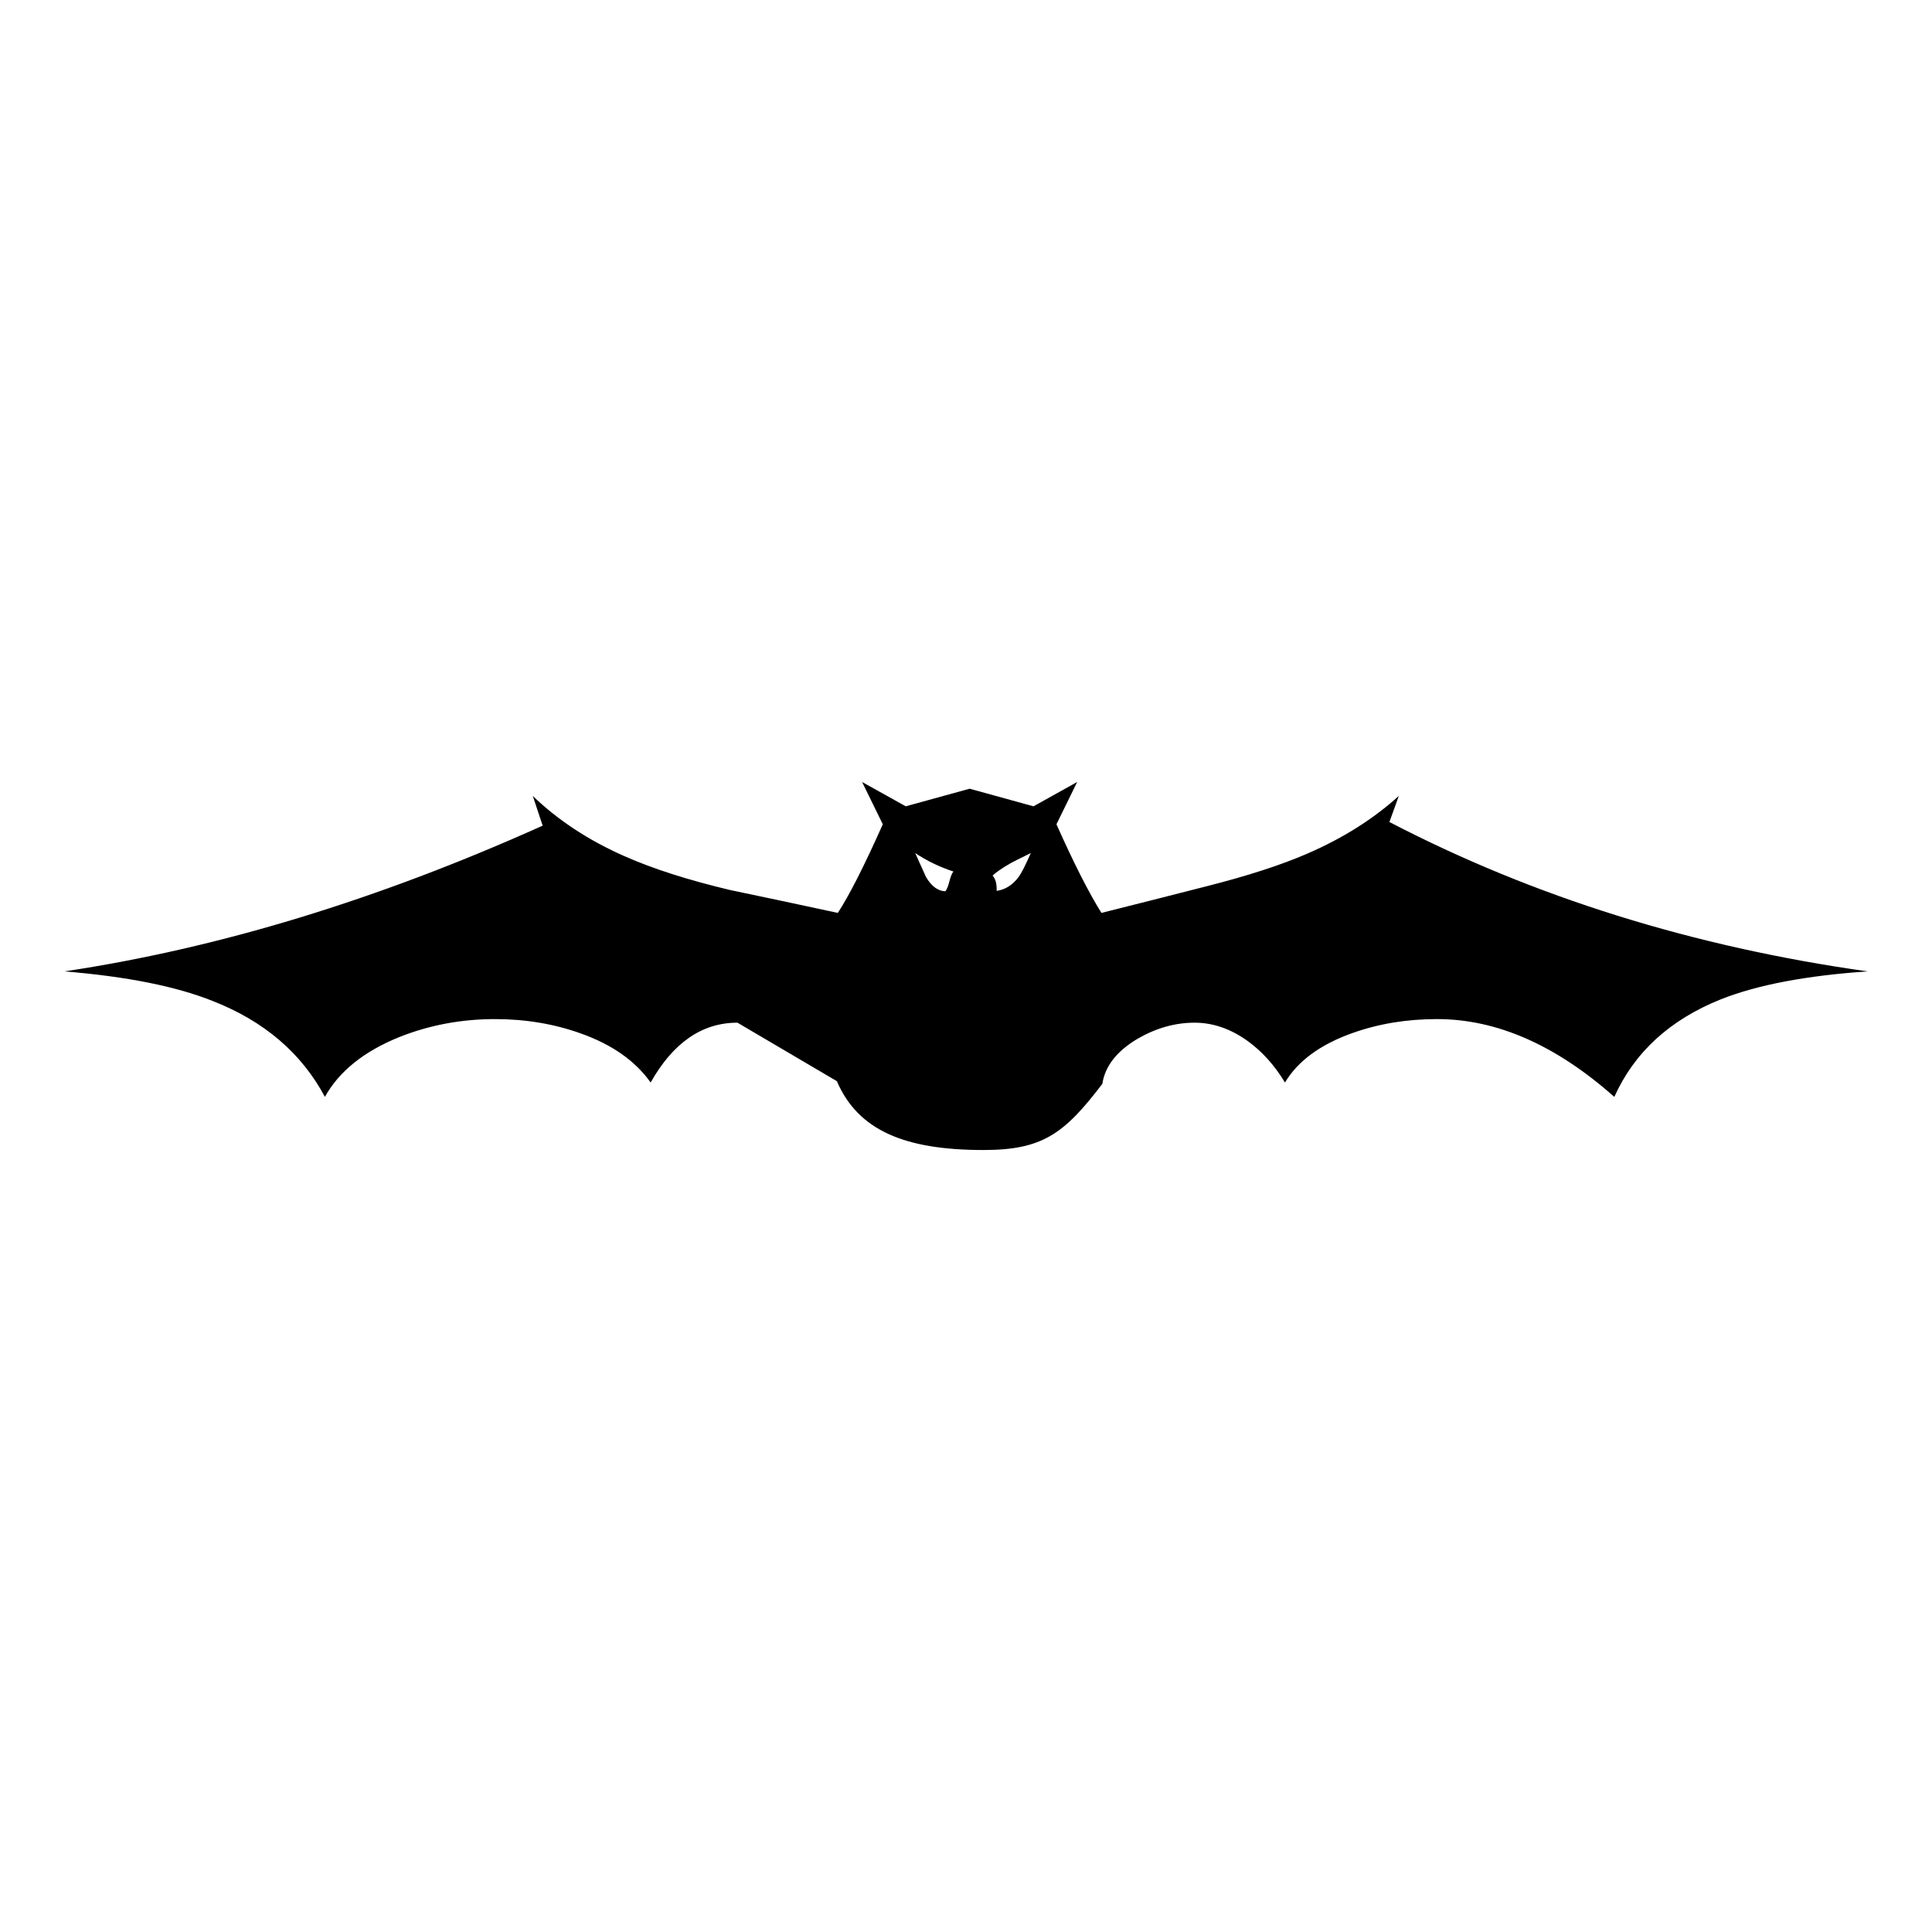 <?xml version="1.0" encoding="utf-8"?>
<!-- Generator: Adobe Illustrator 16.0.4, SVG Export Plug-In . SVG Version: 6.00 Build 0)  -->
<!DOCTYPE svg PUBLIC "-//W3C//DTD SVG 1.1//EN" "http://www.w3.org/Graphics/SVG/1.1/DTD/svg11.dtd">
<svg version="1.1"
	 id="Capa_1" shape-rendering="geometricPrecision" text-rendering="geometricPrecision" image-rendering="optimizeQuality"
	 xmlns="http://www.w3.org/2000/svg" xmlns:xlink="http://www.w3.org/1999/xlink" x="0px" y="0px" width="300px" height="300px"
	 viewBox="0 0 300 300" enable-background="new 0 0 300 300" xml:space="preserve">
<path d="M215.746,127.64l1.464-4.05c-3.959,3.584-8.69,6.569-14.184,8.948c-4.049,1.765-9.29,3.468-15.718,5.093
	c-5.449,1.398-10.873,2.77-16.278,4.125c-2.003-3.21-4.327-7.801-6.984-13.763l3.216-6.566l-6.779,3.776l-9.92-2.731l-9.918,2.731
	l-6.78-3.776l3.215,6.566c-2.886,6.479-5.217,11.06-6.986,13.763c-5.588-1.211-11.177-2.397-16.765-3.564
	c-6.477-1.54-11.927-3.282-16.347-5.238c-5.59-2.466-10.339-5.588-14.252-9.363l1.534,4.615
	c-25.571,11.5-50.325,19.044-74.263,22.631c9.691,0.793,17.371,2.329,23.056,4.609c7.962,3.119,13.765,8.084,17.394,14.877
	c2.189-3.957,6.034-7.049,11.531-9.281c4.695-1.87,9.663-2.799,14.875-2.799c4.751,0,9.201,0.748,13.345,2.234
	c4.845,1.725,8.456,4.264,10.828,7.614c3.492-6.192,7.985-9.29,13.482-9.29l15.438,9.084c3.307,7.705,10.646,10.688,22.779,10.688
	c9.149,0,12.541-2.528,18.439-10.272c0.424-2.746,2.238-5.075,5.447-6.987c2.89-1.676,5.848-2.512,8.877-2.512
	c2.838,0,5.564,0.935,8.174,2.797c2.277,1.627,4.234,3.795,5.863,6.493c2.008-3.351,5.502-5.917,10.484-7.683
	c4.054-1.443,8.428-2.166,13.132-2.166c9.269,0,18.445,4.027,27.524,12.081c3.12-6.935,8.64-11.987,16.555-15.155
	c5.641-2.235,13.229-3.679,22.773-4.332C262.897,147.018,238.145,139.286,215.746,127.64z M147.421,136.869
	c-0.19,0.743-0.398,1.251-0.627,1.535c-1.167-0.05-2.167-0.792-3.011-2.237c-0.555-1.258-1.116-2.495-1.672-3.705
	c1.814,1.211,3.796,2.167,5.936,2.866C147.815,135.604,147.606,136.121,147.421,136.869z M158.178,136.167
	c-0.936,1.258-2.076,1.979-3.422,2.167c0.041-1.076-0.16-1.863-0.629-2.376c0.604-0.557,1.559-1.214,2.865-1.955
	c0.229-0.142,1.258-0.652,3.071-1.541C159.227,134.374,158.598,135.604,158.178,136.167z"/>
</svg>
